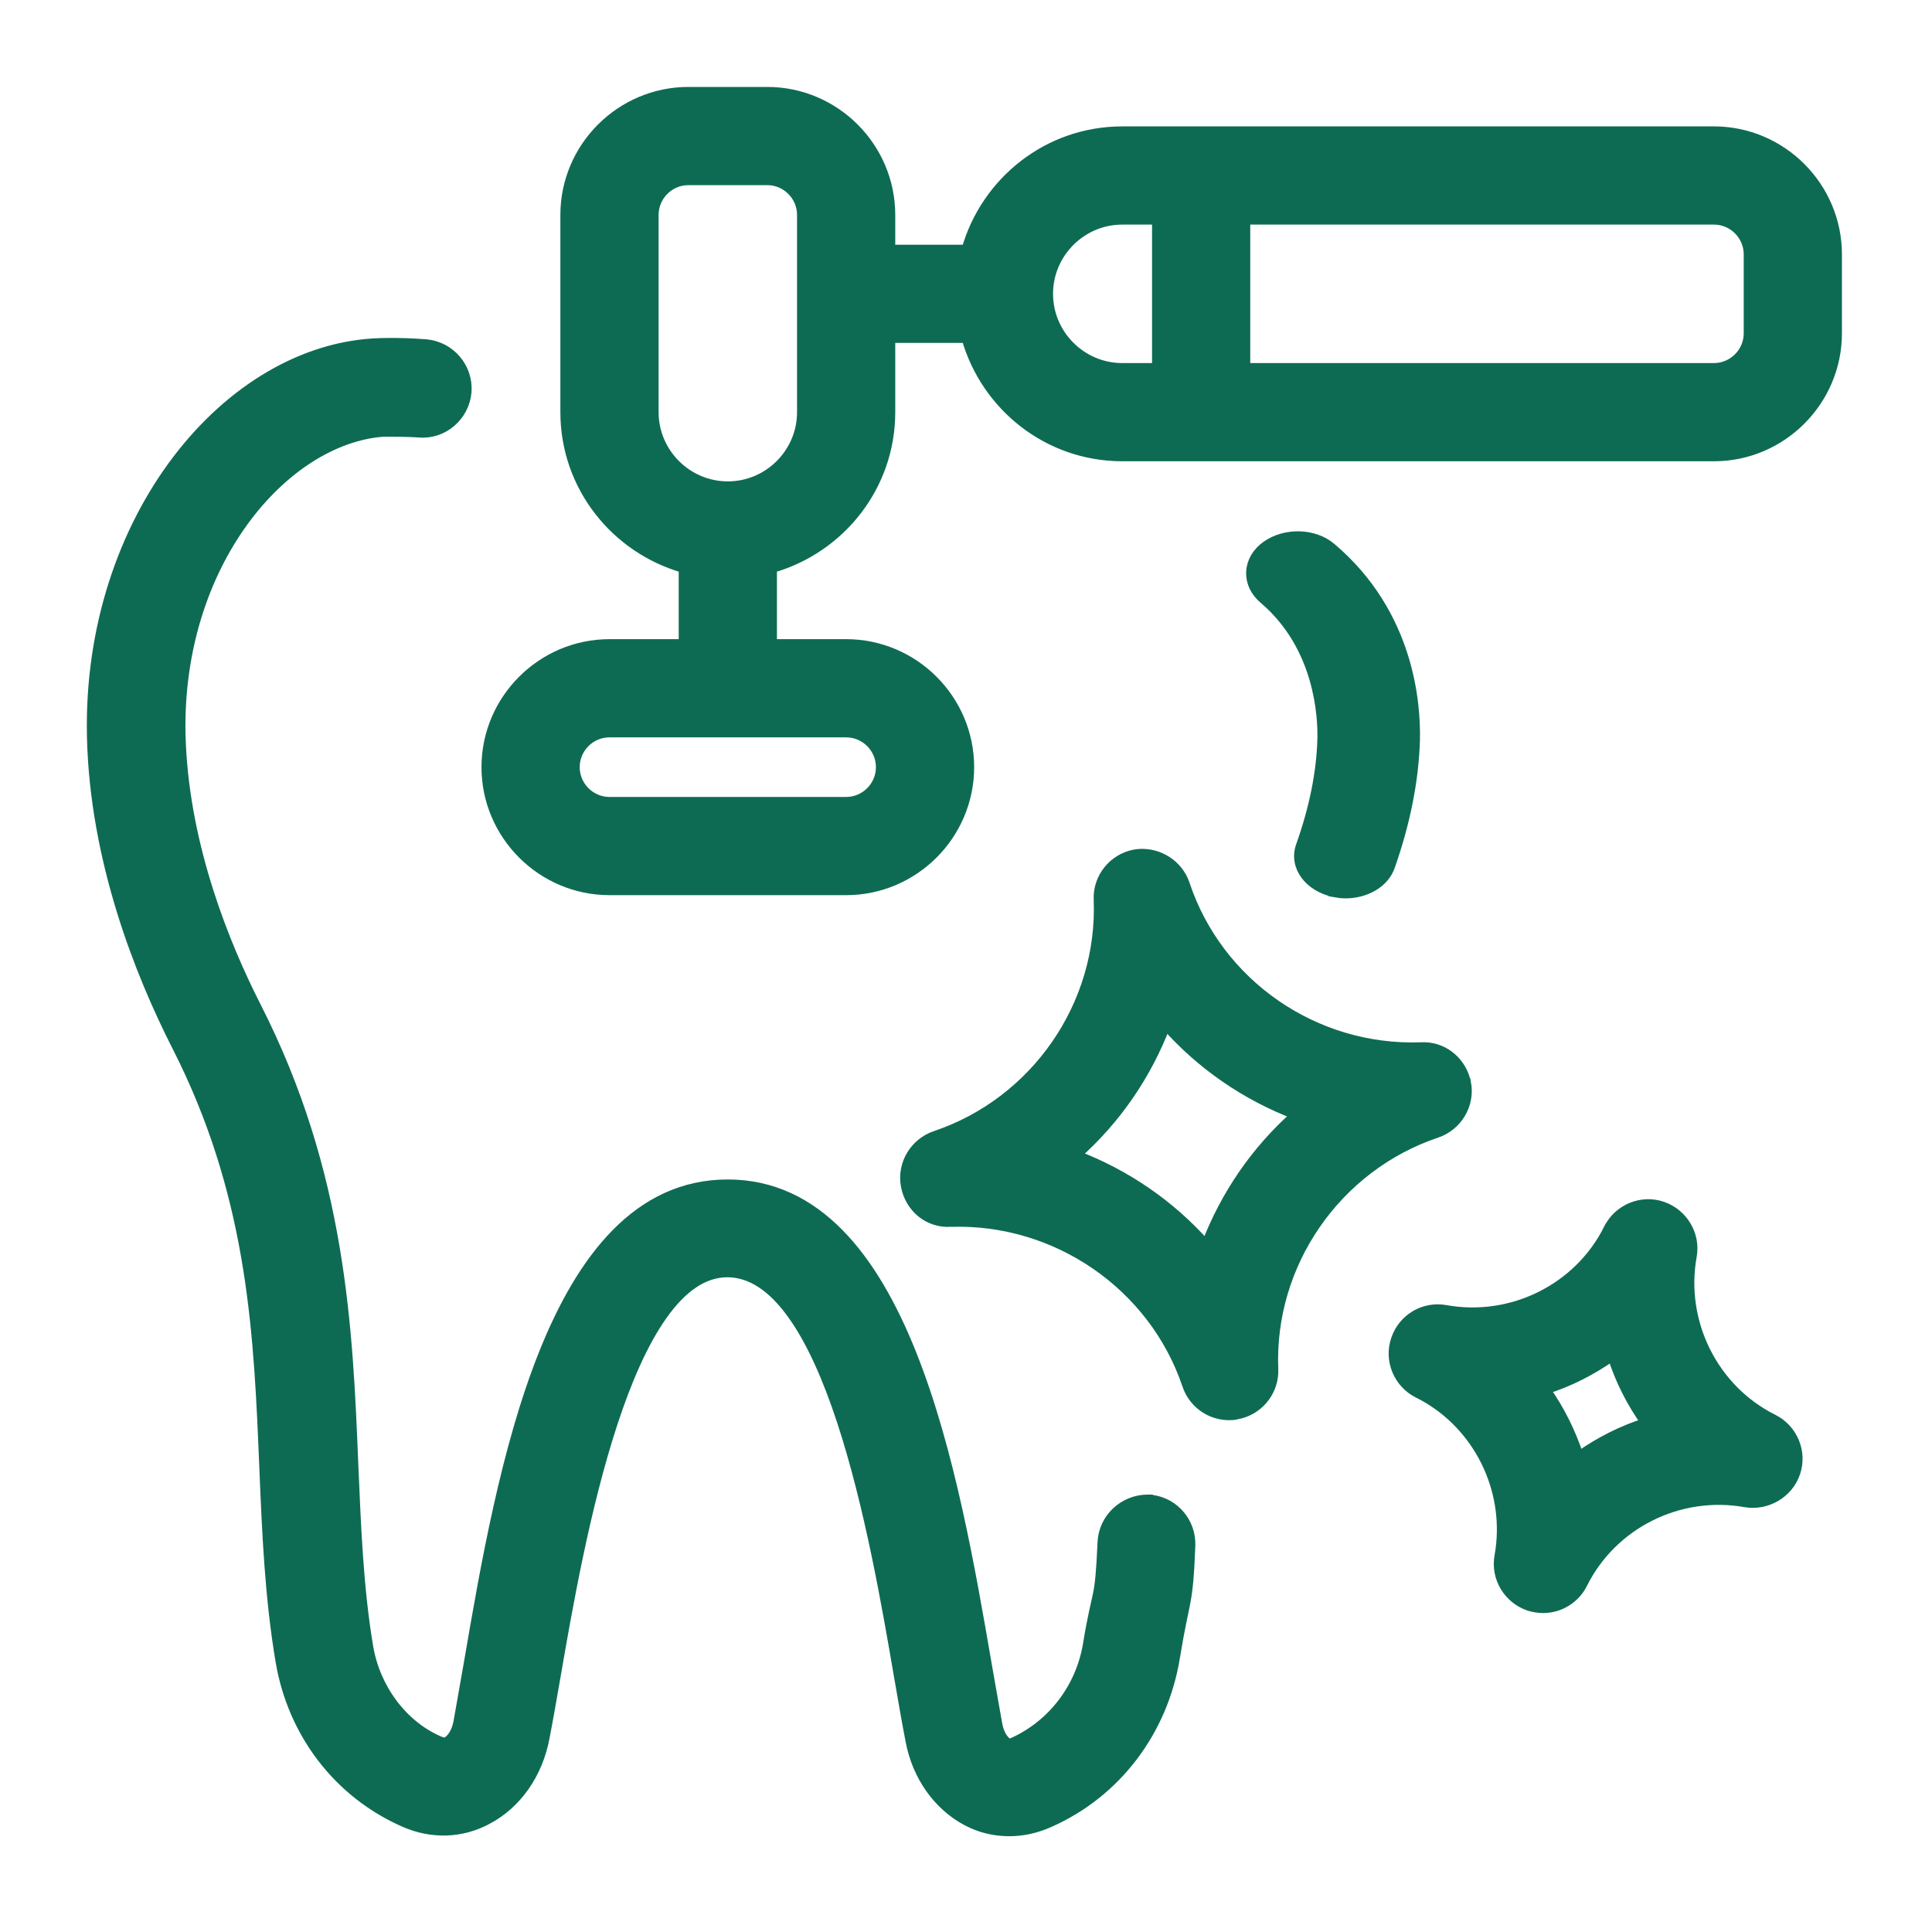 <svg width="100" height="100" viewBox="0 0 100 100" fill="none" xmlns="http://www.w3.org/2000/svg">
<path d="M65.557 28.238C66.531 27.556 68.02 27.585 68.914 28.352C72.984 31.806 73.29 36.476 73.246 38.32V38.322C73.18 40.42 72.742 42.598 71.955 44.838C71.649 45.727 70.661 46.25 69.641 46.25C69.421 46.25 69.205 46.212 69.014 46.179V46.174C68.394 46.035 67.882 45.713 67.566 45.286C67.247 44.853 67.133 44.312 67.327 43.778C68.013 41.848 68.395 39.975 68.438 38.225C68.459 37.146 68.326 33.484 65.409 31.006L65.25 30.856C64.902 30.496 64.729 30.049 64.752 29.597C64.778 29.08 65.057 28.588 65.557 28.238Z" fill="#0E6B53" stroke="#0E6B53" stroke-width="0.5"/>
<path d="M19.694 17.75C20.282 17.735 20.871 17.742 21.46 17.773L22.049 17.811L22.052 17.812C23.309 17.927 24.248 19.024 24.156 20.284V20.288C24.042 21.565 22.923 22.509 21.678 22.394V22.393C21.06 22.353 20.44 22.354 19.831 22.354C17.267 22.549 14.601 24.239 12.594 27.011C10.586 29.782 9.253 33.615 9.353 38.043L9.373 38.562C9.624 43.905 11.613 48.856 13.266 52.105C17.683 60.773 18.01 68.786 18.296 75.809C18.439 79.119 18.561 82.227 19.068 85.25C19.443 87.421 20.843 89.286 22.72 90.106H22.718C22.848 90.162 22.93 90.181 22.985 90.184C23.034 90.186 23.073 90.177 23.12 90.153L23.127 90.149C23.297 90.071 23.608 89.747 23.721 89.127C23.883 88.212 24.068 87.146 24.271 86.006C25.107 81.132 26.168 74.98 28.142 70.046C30.11 65.129 33.037 61.299 37.667 61.299C42.297 61.299 45.224 65.151 47.193 70.095C49.17 75.057 50.236 81.245 51.082 86.148H51.081C51.284 87.288 51.469 88.353 51.632 89.268L51.681 89.473C51.793 89.856 51.974 90.078 52.109 90.176L52.172 90.215L52.184 90.221L52.236 90.244C52.249 90.248 52.259 90.249 52.266 90.249C52.284 90.249 52.317 90.245 52.377 90.215L52.388 90.209C54.472 89.284 55.93 87.356 56.304 85.109C56.55 83.604 56.708 83.073 56.814 82.548C56.92 82.027 56.986 81.471 57.057 79.85C57.104 78.589 58.157 77.609 59.41 77.609H59.419V77.61C60.603 77.653 61.541 78.603 61.616 79.759L61.62 79.992C61.497 83.217 61.345 82.591 60.82 85.803C60.194 89.619 57.774 92.796 54.346 94.321C53.642 94.641 52.934 94.792 52.244 94.792C51.47 94.792 50.735 94.619 50.044 94.252C48.541 93.457 47.457 91.919 47.118 90.096V90.095C46.934 89.153 46.75 88.068 46.547 86.908L46.546 86.907C45.912 83.188 44.997 77.893 43.559 73.529C42.84 71.346 41.996 69.415 41.003 68.033C40.008 66.649 38.896 65.862 37.646 65.861C36.399 65.861 35.283 66.672 34.282 68.09C33.284 69.503 32.434 71.471 31.713 73.672C30.27 78.072 29.359 83.332 28.766 86.765V86.766C28.563 87.926 28.377 89.011 28.193 89.953C27.833 91.836 26.751 93.376 25.207 94.191L25.206 94.19C23.87 94.901 22.341 94.943 20.927 94.321C17.498 92.816 15.139 89.702 14.512 85.988V85.987C13.958 82.683 13.815 79.421 13.673 75.973C13.396 69.246 13.118 62.359 9.507 54.875L9.146 54.148C7.24 50.397 4.894 44.539 4.75 38.116C4.626 32.477 6.393 27.445 9.172 23.792C11.948 20.142 15.749 17.854 19.694 17.75Z" fill="#0E6B53" stroke="#0E6B53" stroke-width="0.5"/>
<path d="M39.714 4.75C43.221 4.75 46.088 7.618 46.088 11.125V12.917H50.019C51.027 9.395 54.24 6.792 58.088 6.792H88.713C92.22 6.792 95.088 9.66 95.088 13.167V17.25C95.088 20.757 92.22 23.625 88.713 23.625H58.088C54.24 23.625 51.027 21.022 50.019 17.5H46.088V21.333C46.088 25.181 43.486 28.394 39.964 29.402V33.333H43.797C47.304 33.333 50.172 36.201 50.172 39.708C50.172 43.215 47.304 46.083 43.797 46.083H31.547C28.04 46.083 25.172 43.215 25.172 39.708C25.172 36.201 28.04 33.333 31.547 33.333H35.38V29.402C31.858 28.394 29.255 25.181 29.255 21.333V11.125C29.255 7.618 32.123 4.75 35.63 4.75H39.714ZM31.547 37.916C30.562 37.916 29.755 38.723 29.755 39.708C29.755 40.693 30.562 41.5 31.547 41.5H43.797C44.782 41.5 45.588 40.693 45.588 39.708C45.588 38.723 44.782 37.916 43.797 37.916H31.547ZM35.63 9.333C34.645 9.333 33.839 10.14 33.839 11.125V21.333C33.839 23.441 35.564 25.166 37.672 25.166C39.78 25.166 41.505 23.441 41.505 21.333V11.125C41.505 10.14 40.699 9.333 39.714 9.333H35.63ZM58.088 11.375C55.981 11.375 54.255 13.101 54.255 15.208C54.255 17.316 55.981 19.042 58.088 19.042H59.88V11.375H58.088ZM64.463 19.042H88.713C89.698 19.042 90.505 18.235 90.505 17.25V13.167C90.505 12.182 89.698 11.375 88.713 11.375H64.463V19.042Z" fill="#0E6B53" stroke="#0E6B53" stroke-width="0.5"/>
<path d="M58.742 44.218C59.77 44.047 60.819 44.597 61.249 45.555L61.327 45.753V45.754C63.047 50.934 68.047 54.397 73.55 54.199L73.763 54.196C74.817 54.234 75.688 55.021 75.888 56.057H75.892C76.099 57.183 75.433 58.281 74.359 58.646H74.358C69.175 60.387 65.693 65.412 65.913 70.874L65.912 71.083C65.858 72.122 65.086 73.019 64.034 73.213L64.033 73.212C63.878 73.256 63.731 73.258 63.622 73.258C62.637 73.258 61.766 72.638 61.445 71.7V71.699C59.705 66.519 54.663 63.074 49.221 63.252L49.221 63.253C48.023 63.322 47.083 62.487 46.879 61.374C46.672 60.249 47.338 59.151 48.412 58.785H48.413C53.596 57.044 57.079 52.019 56.859 46.557C56.813 45.432 57.616 44.426 58.738 44.219L58.742 44.218ZM60.34 53.051C59.356 55.637 57.766 57.955 55.691 59.791C58.276 60.774 60.594 62.365 62.43 64.44C63.414 61.855 65.004 59.537 67.079 57.701C64.494 56.717 62.175 55.127 60.34 53.051Z" fill="#0E6B53" stroke="#0E6B53" stroke-width="0.5"/>
<path d="M83.263 63.586C83.767 62.578 84.958 62.072 86.038 62.44C87.111 62.806 87.778 63.904 87.571 65.029C86.958 68.432 88.68 71.915 91.785 73.457L91.786 73.458C92.793 73.962 93.299 75.152 92.931 76.232C92.564 77.311 91.443 77.949 90.346 77.766L90.343 77.765C86.919 77.152 83.456 78.875 81.914 81.979V81.98C81.523 82.76 80.721 83.241 79.873 83.241C79.619 83.241 79.37 83.195 79.148 83.129L79.139 83.126C78.066 82.76 77.399 81.663 77.605 80.538L77.656 80.219C78.095 77.025 76.507 73.816 73.678 72.258L73.391 72.108C72.383 71.604 71.879 70.414 72.246 69.335C72.612 68.237 73.711 67.594 74.832 67.8C78.257 68.413 81.72 66.69 83.262 63.586H83.263ZM83.452 70.185C82.394 70.933 81.232 71.528 79.991 71.919C80.738 72.979 81.319 74.141 81.721 75.381C82.78 74.632 83.943 74.037 85.185 73.646C84.437 72.588 83.843 71.427 83.452 70.185Z" fill="#0E6B53" stroke="#0E6B53" stroke-width="0.5"/>
</svg>
